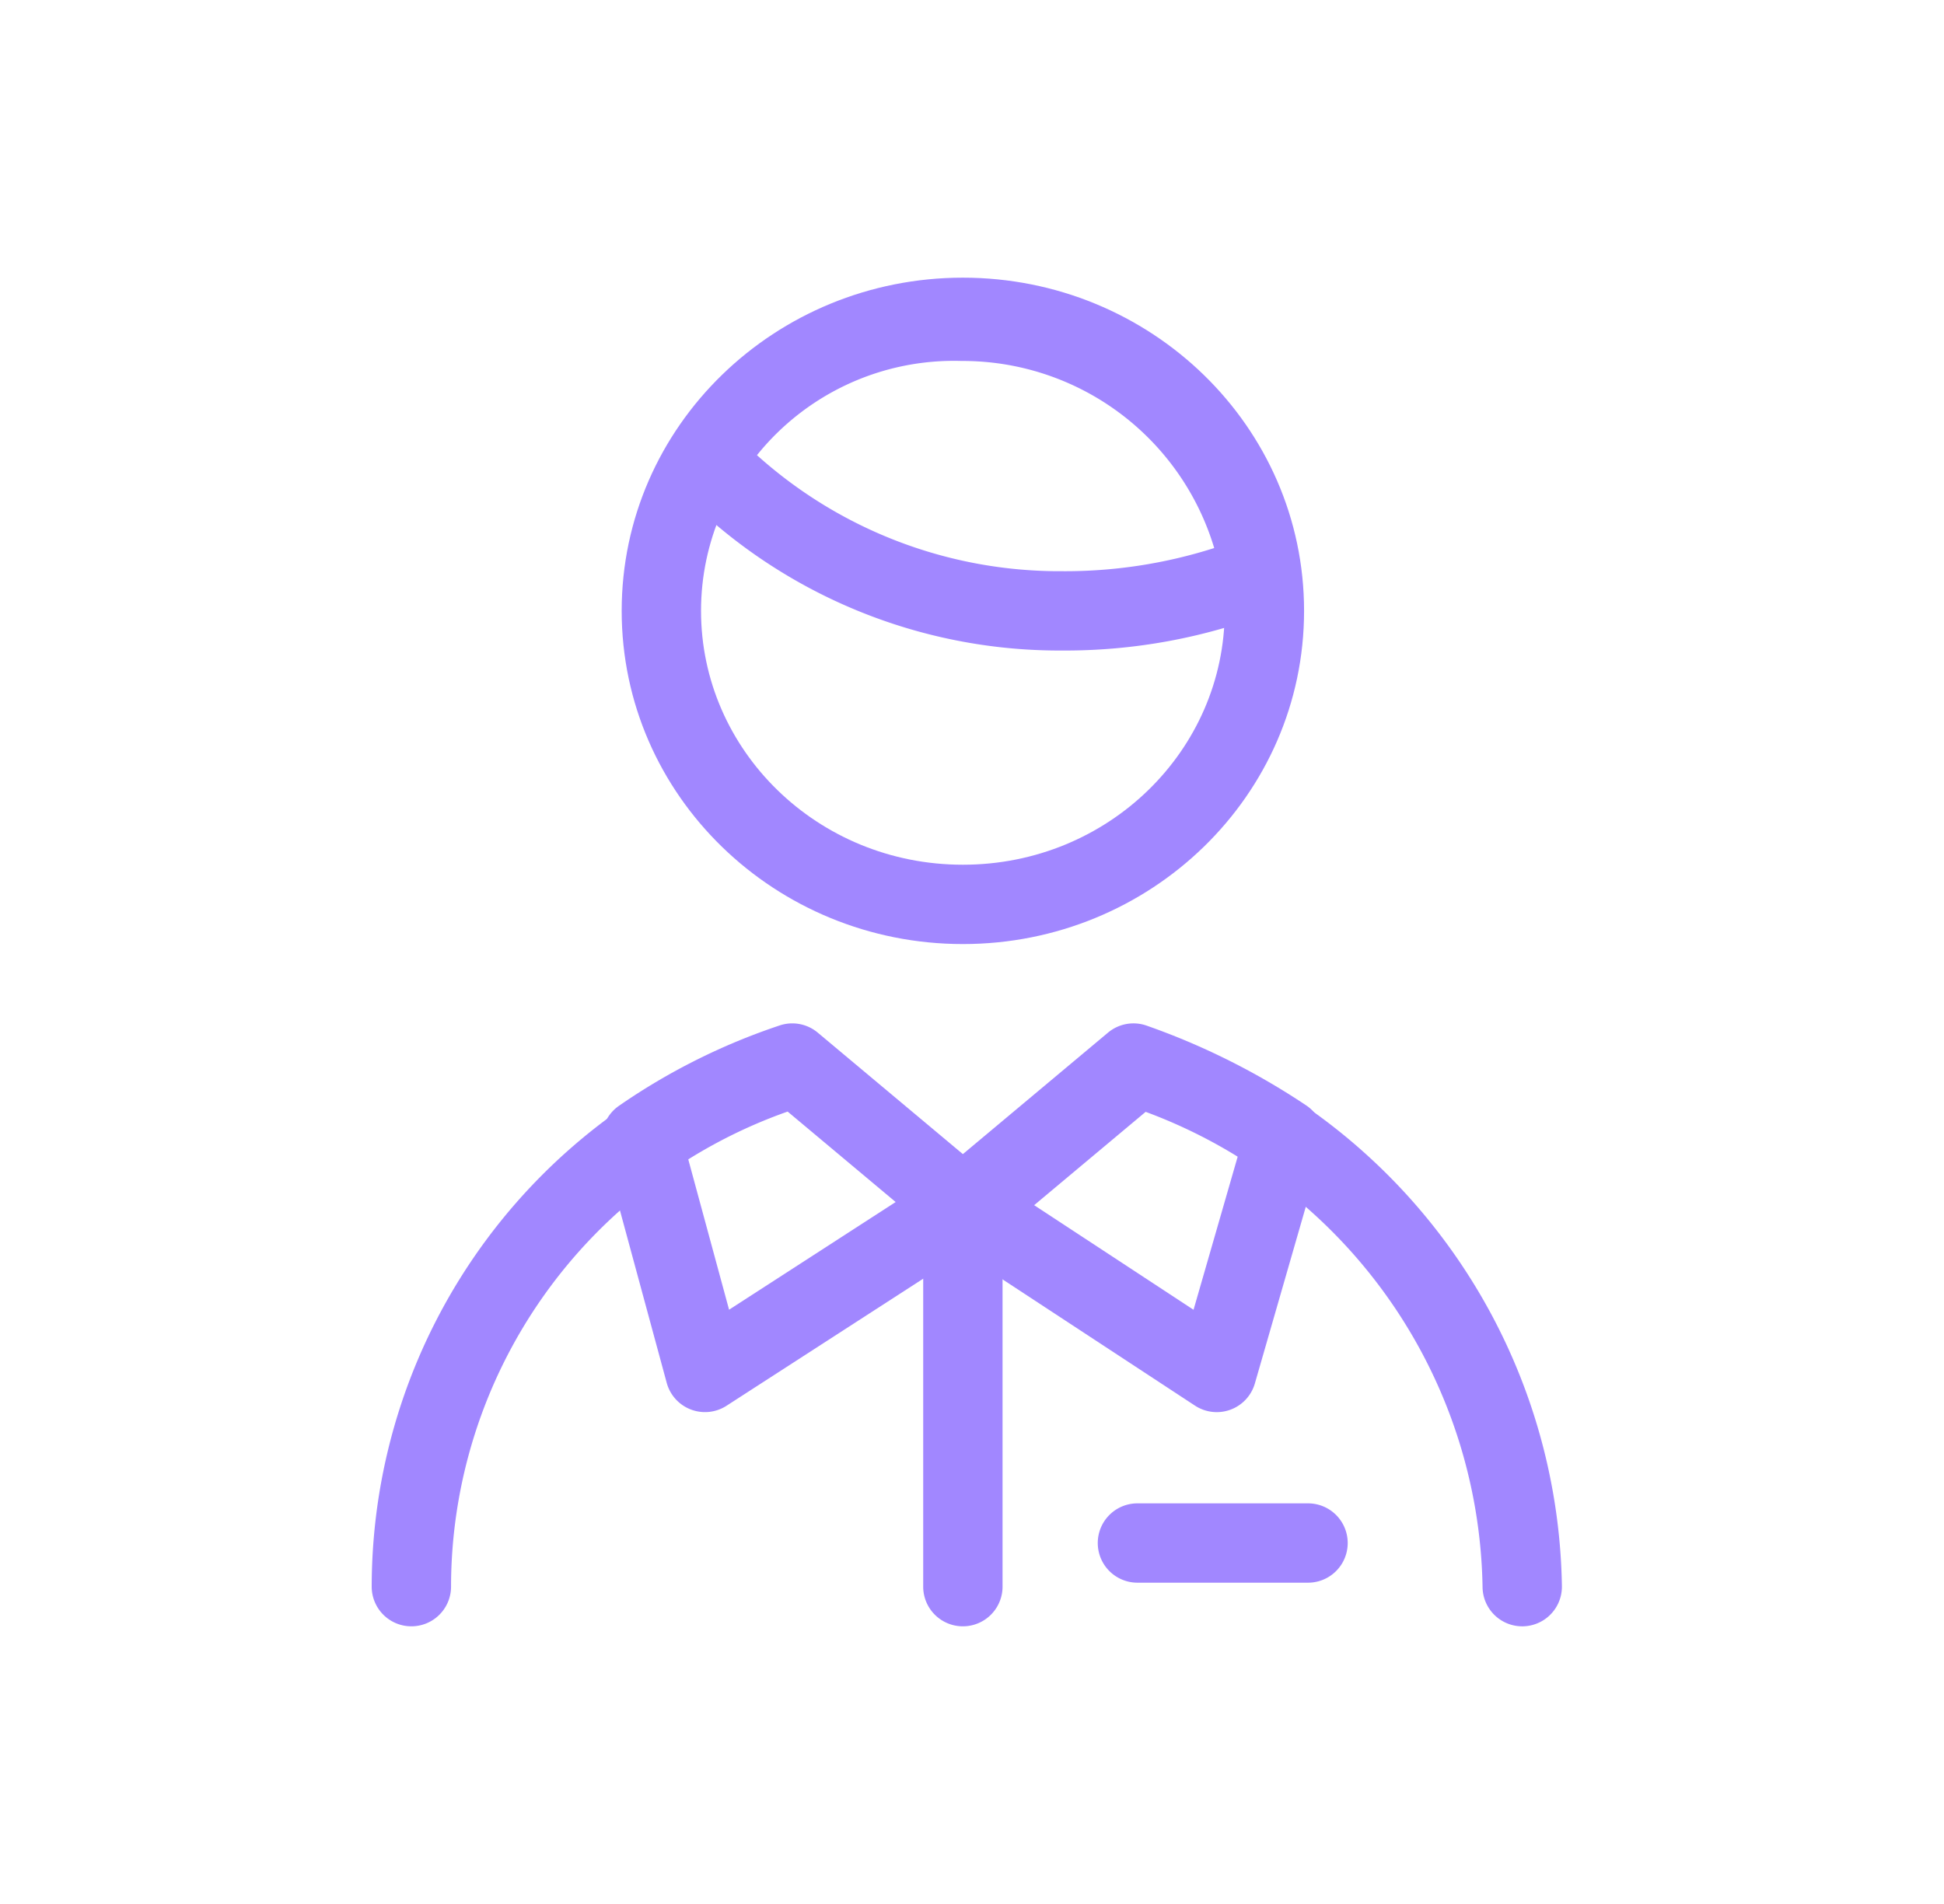 <svg xmlns="http://www.w3.org/2000/svg" fill="none" viewBox="0 0 49 48">
  <path fill="#A187FF" fill-rule="evenodd" d="M24.27 9c-3.67 0-6.6 2.89-6.6 6.4 0 3.51 2.93 6.4 6.6 6.4 3.67 0 6.6-2.89 6.6-6.4 0-3.51-2.93-6.4-6.6-6.4Zm-8.6 6.4c0-4.664 3.876-8.4 8.6-8.4s8.6 3.736 8.6 8.4-3.876 8.4-8.6 8.4-8.6-3.736-8.6-8.4Z" clip-rule="evenodd"/>
  <path fill="#A187FF" fill-rule="evenodd" d="M24.239 9.1a6.37 6.37 0 0 0-5.159 2.375 11.4 11.4 0 0 0 7.684 2.925h.012c1.3.008 2.593-.19 3.829-.584A6.62 6.62 0 0 0 24.239 9.1Zm.046-2a8.37 8.37 0 0 0-7.367 3.976 1 1 0 0 0 .144 1.231l.098.098a13.401 13.401 0 0 0 9.609 3.995c1.799.01 3.584-.317 5.262-.967a.998.998 0 0 0 .394-.277 1 1 0 0 0 .33-.929 8.62 8.62 0 0 0-8.47-7.127Zm3.742 19.033a1 1 0 0 1 .95-.185 15 15 0 0 1 10.392 14.036 1 1 0 0 1-2 .032 13 13 0 0 0-8.492-11.986l-3.866 3.237a1 1 0 0 1-1.284 0l-3.874-3.244a12.71 12.71 0 0 0-8.484 11.978 1 1 0 1 1-2-.002 14.71 14.71 0 0 1 10.408-14.055 1 1 0 0 1 .934.19l3.658 3.062 3.658-3.063Z" clip-rule="evenodd"/>
  <path fill="#A187FF" fill-rule="evenodd" d="M27.928 26.033a1 1 0 0 1 .973-.177 17.88 17.88 0 0 1 4.025 2.013 1 1 0 0 1 .404 1.108l-1.7 5.9a1 1 0 0 1-1.51.559l-6.4-4.2a1 1 0 0 1-.092-1.603l4.3-3.6Zm.838 1.906-2.822 2.363 4.14 2.718 1.118-3.879a15.879 15.879 0 0 0-2.436-1.202Z" clip-rule="evenodd"/>
  <path fill="#A187FF" fill-rule="evenodd" d="M19.654 25.851a1 1 0 0 1 .958.182l4.3 3.6a1 1 0 0 1-.1 1.607l-6.5 4.2a1 1 0 0 1-1.507-.578l-1.6-5.9a1 1 0 0 1 .396-1.084 16.003 16.003 0 0 1 4.053-2.027Zm-2.33 3.287 1.053 3.88 4.211-2.722-2.822-2.363c-.851.322-1.669.725-2.441 1.205Z" clip-rule="evenodd"/>
  <path fill="#A187FF" fill-rule="evenodd" d="M24.27 29.5a1 1 0 0 1 1 1V40a1 1 0 1 1-2 0v-9.5a1 1 0 0 1 1-1Zm3.4 9.4a1 1 0 0 1 1-1h4.3a1 1 0 1 1 0 2h-4.3a1 1 0 0 1-1-1Z" clip-rule="evenodd"/>
</svg>
